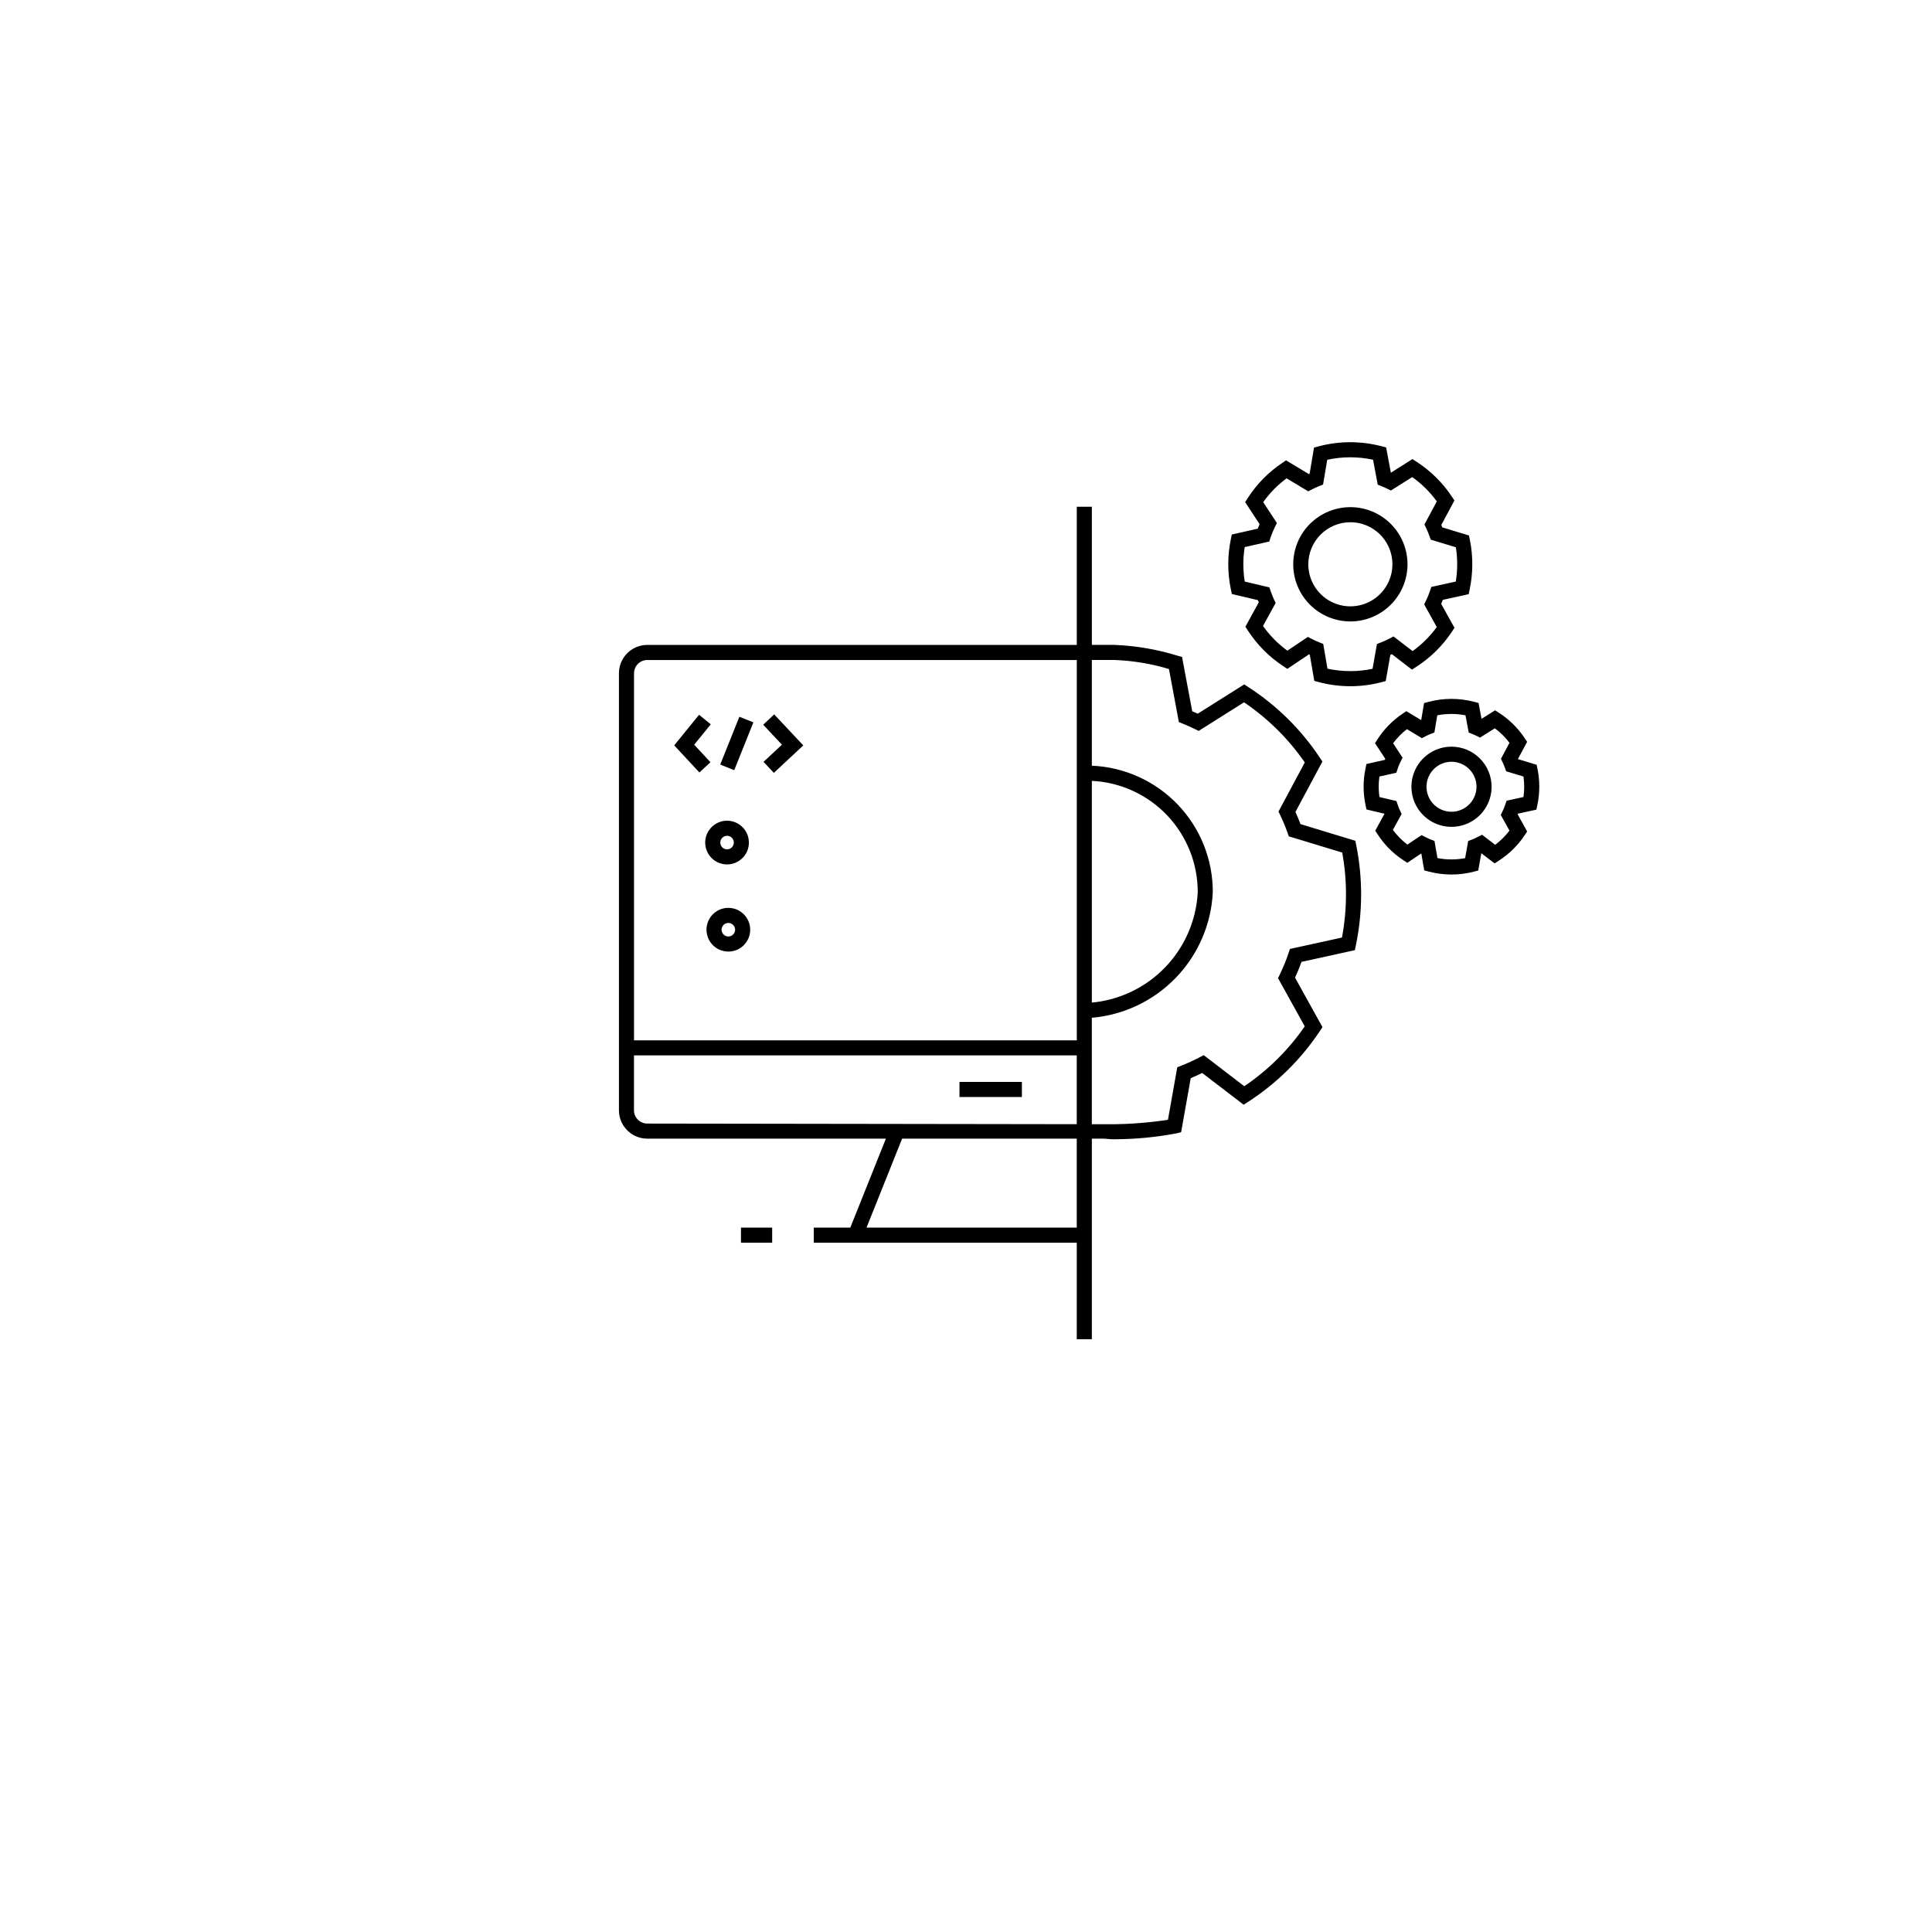 <?xml version="1.0" encoding="UTF-8"?>
<!-- Uploaded to: ICON Repo, www.svgrepo.com, Generator: ICON Repo Mixer Tools -->
<svg fill="#000000" width="800px" height="800px" version="1.1" viewBox="144 144 512 512" xmlns="http://www.w3.org/2000/svg">
 <path d="m340.36 469.33h8.273v4h-8.273zm57.91-38.605v4h16.543v-4zm105.14-62.742h0.004c1.762 8.77 1.727 17.805-0.102 26.559l-0.266 1.266-14.133 3.098c-0.512 1.418-1.086 2.82-1.715 4.184l7.269 13.109-0.676 1.016 0.004-0.004c-4.984 7.508-11.465 13.906-19.035 18.789l-1.184 0.766-10.988-8.418c-0.992 0.488-2.008 0.949-3.035 1.379l-2.539 14.305-1.246 0.324v-0.004c-5.461 1.039-11.008 1.562-16.566 1.562l-0.594 0.004-2.047-0.164h-3.207v53.152h-4l0.004-25.574h-69.699v-4h9.68l9.43-23.578h-63.23c-4.148-0.004-7.508-3.363-7.512-7.512v-115.82c0.004-4.148 3.363-7.508 7.512-7.512h113.82v-36.609h4v36.605h6.016v0.004c5.652 0.219 11.25 1.176 16.652 2.852l1.223 0.324 2.703 14.406c0.492 0.207 0.977 0.422 1.461 0.645l12.316-7.762 1.07 0.695-0.004-0.004c7.555 4.879 14.02 11.262 18.992 18.754l0.664 0.996-7.148 13.363c0.48 1.055 0.93 2.129 1.34 3.219l14.535 4.418zm-191.39-45.562v97.277h117.34v-100.79h-113.82c-1.941 0.004-3.512 1.578-3.516 3.516zm121.33 87.277c7.402-0.691 14.312-4.019 19.465-9.383 5.148-5.359 8.203-12.395 8.598-19.82 0.027-7.59-2.871-14.902-8.098-20.41-5.227-5.508-12.379-8.785-19.965-9.148zm-117.82 32.059 113.82 0.164v-18.227h-117.34v14.547c0.004 1.938 1.574 3.512 3.516 3.516zm113.82 4h-46.285l-9.43 23.578h55.715zm71.352-64.734v-0.004c0-3.715-0.336-7.422-0.996-11.078l-14.156-4.301-0.34-0.953c-0.566-1.602-1.219-3.172-1.953-4.703l-0.438-0.914 6.965-13.02c-4.332-6.266-9.797-11.664-16.105-15.93l-12.02 7.578-1.004-0.492c-1.055-0.52-2.129-0.996-3.227-1.438l-1.016-0.41-2.625-14.059v0.004c-4.684-1.414-9.531-2.219-14.422-2.398h-6.016v28.012l-0.004 0.004c8.648 0.363 16.82 4.066 22.801 10.324 5.977 6.262 9.297 14.594 9.258 23.25-0.422 8.48-3.902 16.516-9.797 22.625-5.894 6.109-13.801 9.871-22.262 10.598v28.211l5.57 0.008h0.004c4.891-0.051 9.77-0.441 14.602-1.176l2.473-13.93 1.043-0.41c1.648-0.645 3.262-1.379 4.832-2.203l1.133-0.59 10.75 8.238h-0.004c6.281-4.25 11.715-9.633 16.027-15.871l-7.082-12.773 0.453-0.934c0.902-1.859 1.688-3.777 2.344-5.738l0.359-1.07 13.789-3.019c0.707-3.769 1.062-7.602 1.062-11.441zm-30.512-80.848c-0.457-2.188-0.688-4.418-0.688-6.656-0.004-2.223 0.227-4.438 0.68-6.609l0.262-1.258 6.867-1.547c0.152-0.402 0.32-0.805 0.492-1.199l-3.832-5.848 0.707-1.094v0.004c2.371-3.668 5.457-6.816 9.082-9.258l1.055-0.715 6.059 3.648 0.184-0.082 1.168-6.945 1.242-0.336c5.453-1.445 11.191-1.453 16.648-0.023l1.223 0.324 1.254 6.691 5.723-3.609 1.07 0.695c3.734 2.41 6.93 5.566 9.383 9.273l0.664 0.996-3.473 6.488c0.09 0.215 0.18 0.43 0.266 0.645l7.062 2.148 0.238 1.172 0.004-0.004c0.871 4.332 0.852 8.797-0.051 13.121l-0.266 1.266-6.859 1.508c-0.137 0.355-0.281 0.707-0.434 1.055l3.531 6.363-0.676 1.016h-0.004c-2.461 3.711-5.66 6.871-9.402 9.285l-1.184 0.766-5.328-4.09-0.402 0.184-1.23 6.941-1.246 0.324v0.004c-5.394 1.395-11.055 1.379-16.441-0.043l-1.242-0.332-1.195-6.945-0.207-0.094-5.738 3.852-1.109-0.734v-0.004c-3.738-2.457-6.926-5.672-9.359-9.43l-0.648-1.004 3.547-6.457c-0.078-0.191-0.156-0.383-0.23-0.578l-6.906-1.633zm3.312-6.656c0 1.539 0.121 3.078 0.367 4.598l6.523 1.543 0.359 1.047h0.004c0.25 0.738 0.543 1.465 0.871 2.172l0.43 0.922-3.348 6.09c1.781 2.519 3.961 4.731 6.457 6.543l5.434-3.644 1.047 0.539c0.641 0.328 1.297 0.629 1.977 0.898l1.043 0.414 1.129 6.566c3.938 0.852 8.008 0.863 11.945 0.031l1.164-6.57 1.051-0.41c0.754-0.289 1.488-0.625 2.203-1l1.133-0.594 5.066 3.883h-0.004c2.465-1.766 4.625-3.914 6.406-6.367l-3.336-6.016 0.457-0.934v0.004c0.41-0.848 0.77-1.719 1.066-2.613l0.363-1.078 6.488-1.422c0.488-3.008 0.496-6.078 0.02-9.09l-6.656-2.023-0.336-0.949v0.004c-0.266-0.734-0.562-1.453-0.898-2.156l-0.438-0.91 3.277-6.125c-1.805-2.488-4-4.664-6.508-6.441l-5.652 3.562-1.004-0.488c-0.484-0.238-0.977-0.457-1.473-0.656l-1.02-0.41-1.234-6.606c-4-0.863-8.141-0.859-12.145 0.012l-1.105 6.57-1.047 0.418c-0.645 0.258-1.277 0.547-1.898 0.863l-0.992 0.512-5.731-3.453h0.004c-2.387 1.77-4.481 3.902-6.203 6.32l3.629 5.527-0.508 1.027c-0.453 0.914-0.844 1.855-1.168 2.824l-0.355 1.066-6.492 1.461v-0.004c-0.246 1.504-0.367 3.023-0.363 4.543zm13.215 0.023c0-4.016 1.594-7.867 4.434-10.707 2.84-2.84 6.691-4.434 10.707-4.434 4.019-0.004 7.871 1.594 10.711 4.434 2.84 2.84 4.434 6.691 4.434 10.707 0 4.016-1.594 7.867-4.434 10.707-2.84 2.84-6.691 4.438-10.707 4.438-4.019 0-7.871-1.598-10.711-4.438-2.84-2.84-4.434-6.691-4.434-10.707zm4 0h-0.004c0 4.508 2.719 8.574 6.883 10.297 4.164 1.727 8.957 0.773 12.145-2.414s4.141-7.981 2.414-12.148c-1.723-4.164-5.789-6.879-10.293-6.879-6.152 0.008-11.141 4.992-11.148 11.145zm61.207 58.941c0 1.617-0.168 3.231-0.5 4.816l-0.27 1.266-4.875 1.062-0.078 0.195 2.512 4.527-0.676 1.016v-0.004c-1.773 2.672-4.078 4.945-6.769 6.684l-1.184 0.766-3.519-2.699-0.812 4.582-1.242 0.324h0.004c-3.887 1-7.961 0.988-11.84-0.031l-1.242-0.328-0.773-4.492-3.711 2.488-1.109-0.734c-2.688-1.77-4.984-4.082-6.734-6.785l-0.652-1.004 2.465-4.484-4.793-1.133-0.262-1.242v0.004c-0.656-3.148-0.66-6.402-0.004-9.551l0.262-1.258 4.883-1.098 0.113-0.273-2.727-4.156 0.707-1.094c1.707-2.637 3.93-4.906 6.535-6.664l1.059-0.715 3.938 2.371 0.758-4.516 1.242-0.332h-0.004c3.926-1.035 8.055-1.039 11.984-0.016l1.223 0.324 0.785 4.203 3.602-2.262 1.07 0.691h-0.004c2.688 1.734 4.988 4.004 6.754 6.668l0.664 0.996-2.445 4.57 4.969 1.512 0.238 1.168c0.305 1.527 0.461 3.078 0.461 4.637zm-4 0c0-0.898-0.062-1.797-0.184-2.688l-4.602-1.398-0.34-0.953 0.004 0.004c-0.172-0.492-0.371-0.977-0.598-1.445l-0.441-0.914 2.266-4.231c-1.105-1.461-2.41-2.762-3.883-3.852l-3.914 2.461-1-0.488c-0.32-0.156-0.648-0.305-0.984-0.438l-1.023-0.41-0.859-4.566h0.004c-2.473-0.48-5.012-0.48-7.481 0.004l-0.762 4.547-1.051 0.414c-0.438 0.172-0.863 0.363-1.281 0.582l-0.988 0.508-3.957-2.387c-1.383 1.074-2.617 2.328-3.664 3.731l2.508 3.824-0.512 1.027h-0.004c-0.301 0.613-0.562 1.246-0.781 1.895l-0.355 1.074-4.492 1.012h0.004c-0.254 1.797-0.25 3.625 0.008 5.426l4.504 1.066 0.355 1.043c0.168 0.5 0.367 0.988 0.59 1.469l0.43 0.922-2.316 4.207 0.004-0.004c1.086 1.477 2.383 2.793 3.844 3.902l3.754-2.516 1.047 0.535c0.434 0.223 0.879 0.426 1.332 0.605l1.047 0.41 0.781 4.543v-0.004c2.422 0.473 4.914 0.48 7.34 0.02l0.805-4.539 1.047-0.406v0.004c0.508-0.199 1.008-0.426 1.492-0.68l1.133-0.59 3.492 2.68h-0.004c1.426-1.078 2.699-2.348 3.781-3.769l-2.305-4.156 0.457-0.938v0.004c0.281-0.57 0.52-1.156 0.723-1.758l0.359-1.074 4.484-0.98h-0.004c0.129-0.906 0.191-1.82 0.191-2.734zm-8.641 0.016h0.004c0 4.297-2.59 8.172-6.559 9.816s-8.539 0.734-11.578-2.305c-3.035-3.035-3.945-7.606-2.301-11.574 1.645-3.969 5.516-6.559 9.812-6.559 2.816 0 5.519 1.121 7.512 3.113 1.992 1.992 3.113 4.691 3.113 7.508zm-4 0h0.004c0-2.676-1.613-5.094-4.09-6.117-2.477-1.027-5.324-0.461-7.219 1.434-1.895 1.895-2.461 4.746-1.434 7.219 1.023 2.477 3.438 4.09 6.117 4.09 3.656-0.004 6.621-2.965 6.625-6.625zm-204.4 14.793c0-2.344 1.414-4.453 3.574-5.352 2.164-0.895 4.656-0.398 6.312 1.258s2.152 4.144 1.254 6.309c-0.895 2.164-3.008 3.574-5.348 3.574-3.199 0-5.789-2.594-5.793-5.789zm4 0c0 0.723 0.438 1.379 1.105 1.656 0.672 0.277 1.441 0.121 1.953-0.391 0.512-0.512 0.668-1.281 0.391-1.953-0.277-0.668-0.934-1.105-1.656-1.105-0.992 0-1.793 0.805-1.793 1.793zm7.926 23.094c0 2.34-1.41 4.453-3.574 5.348-2.164 0.898-4.656 0.402-6.312-1.254s-2.148-4.148-1.254-6.312c0.898-2.164 3.008-3.574 5.352-3.574 3.195 0.004 5.785 2.594 5.789 5.793zm-4 0h0.004c0-0.727-0.438-1.379-1.109-1.656-0.668-0.277-1.441-0.125-1.953 0.387s-0.664 1.285-0.387 1.953c0.277 0.672 0.93 1.105 1.656 1.105 0.988 0 1.789-0.801 1.793-1.789zm-6.531-44.387-4.309-4.644 4.394-5.406-3.102-2.523-6.586 8.102 6.672 7.188zm11.375-10.57-3.711-1.484-5.074 12.672 3.711 1.484zm2.695 10.469 2.727 2.922 7.805-7.281-7.711-8.215-2.914 2.734 4.965 5.293z"/>
</svg>